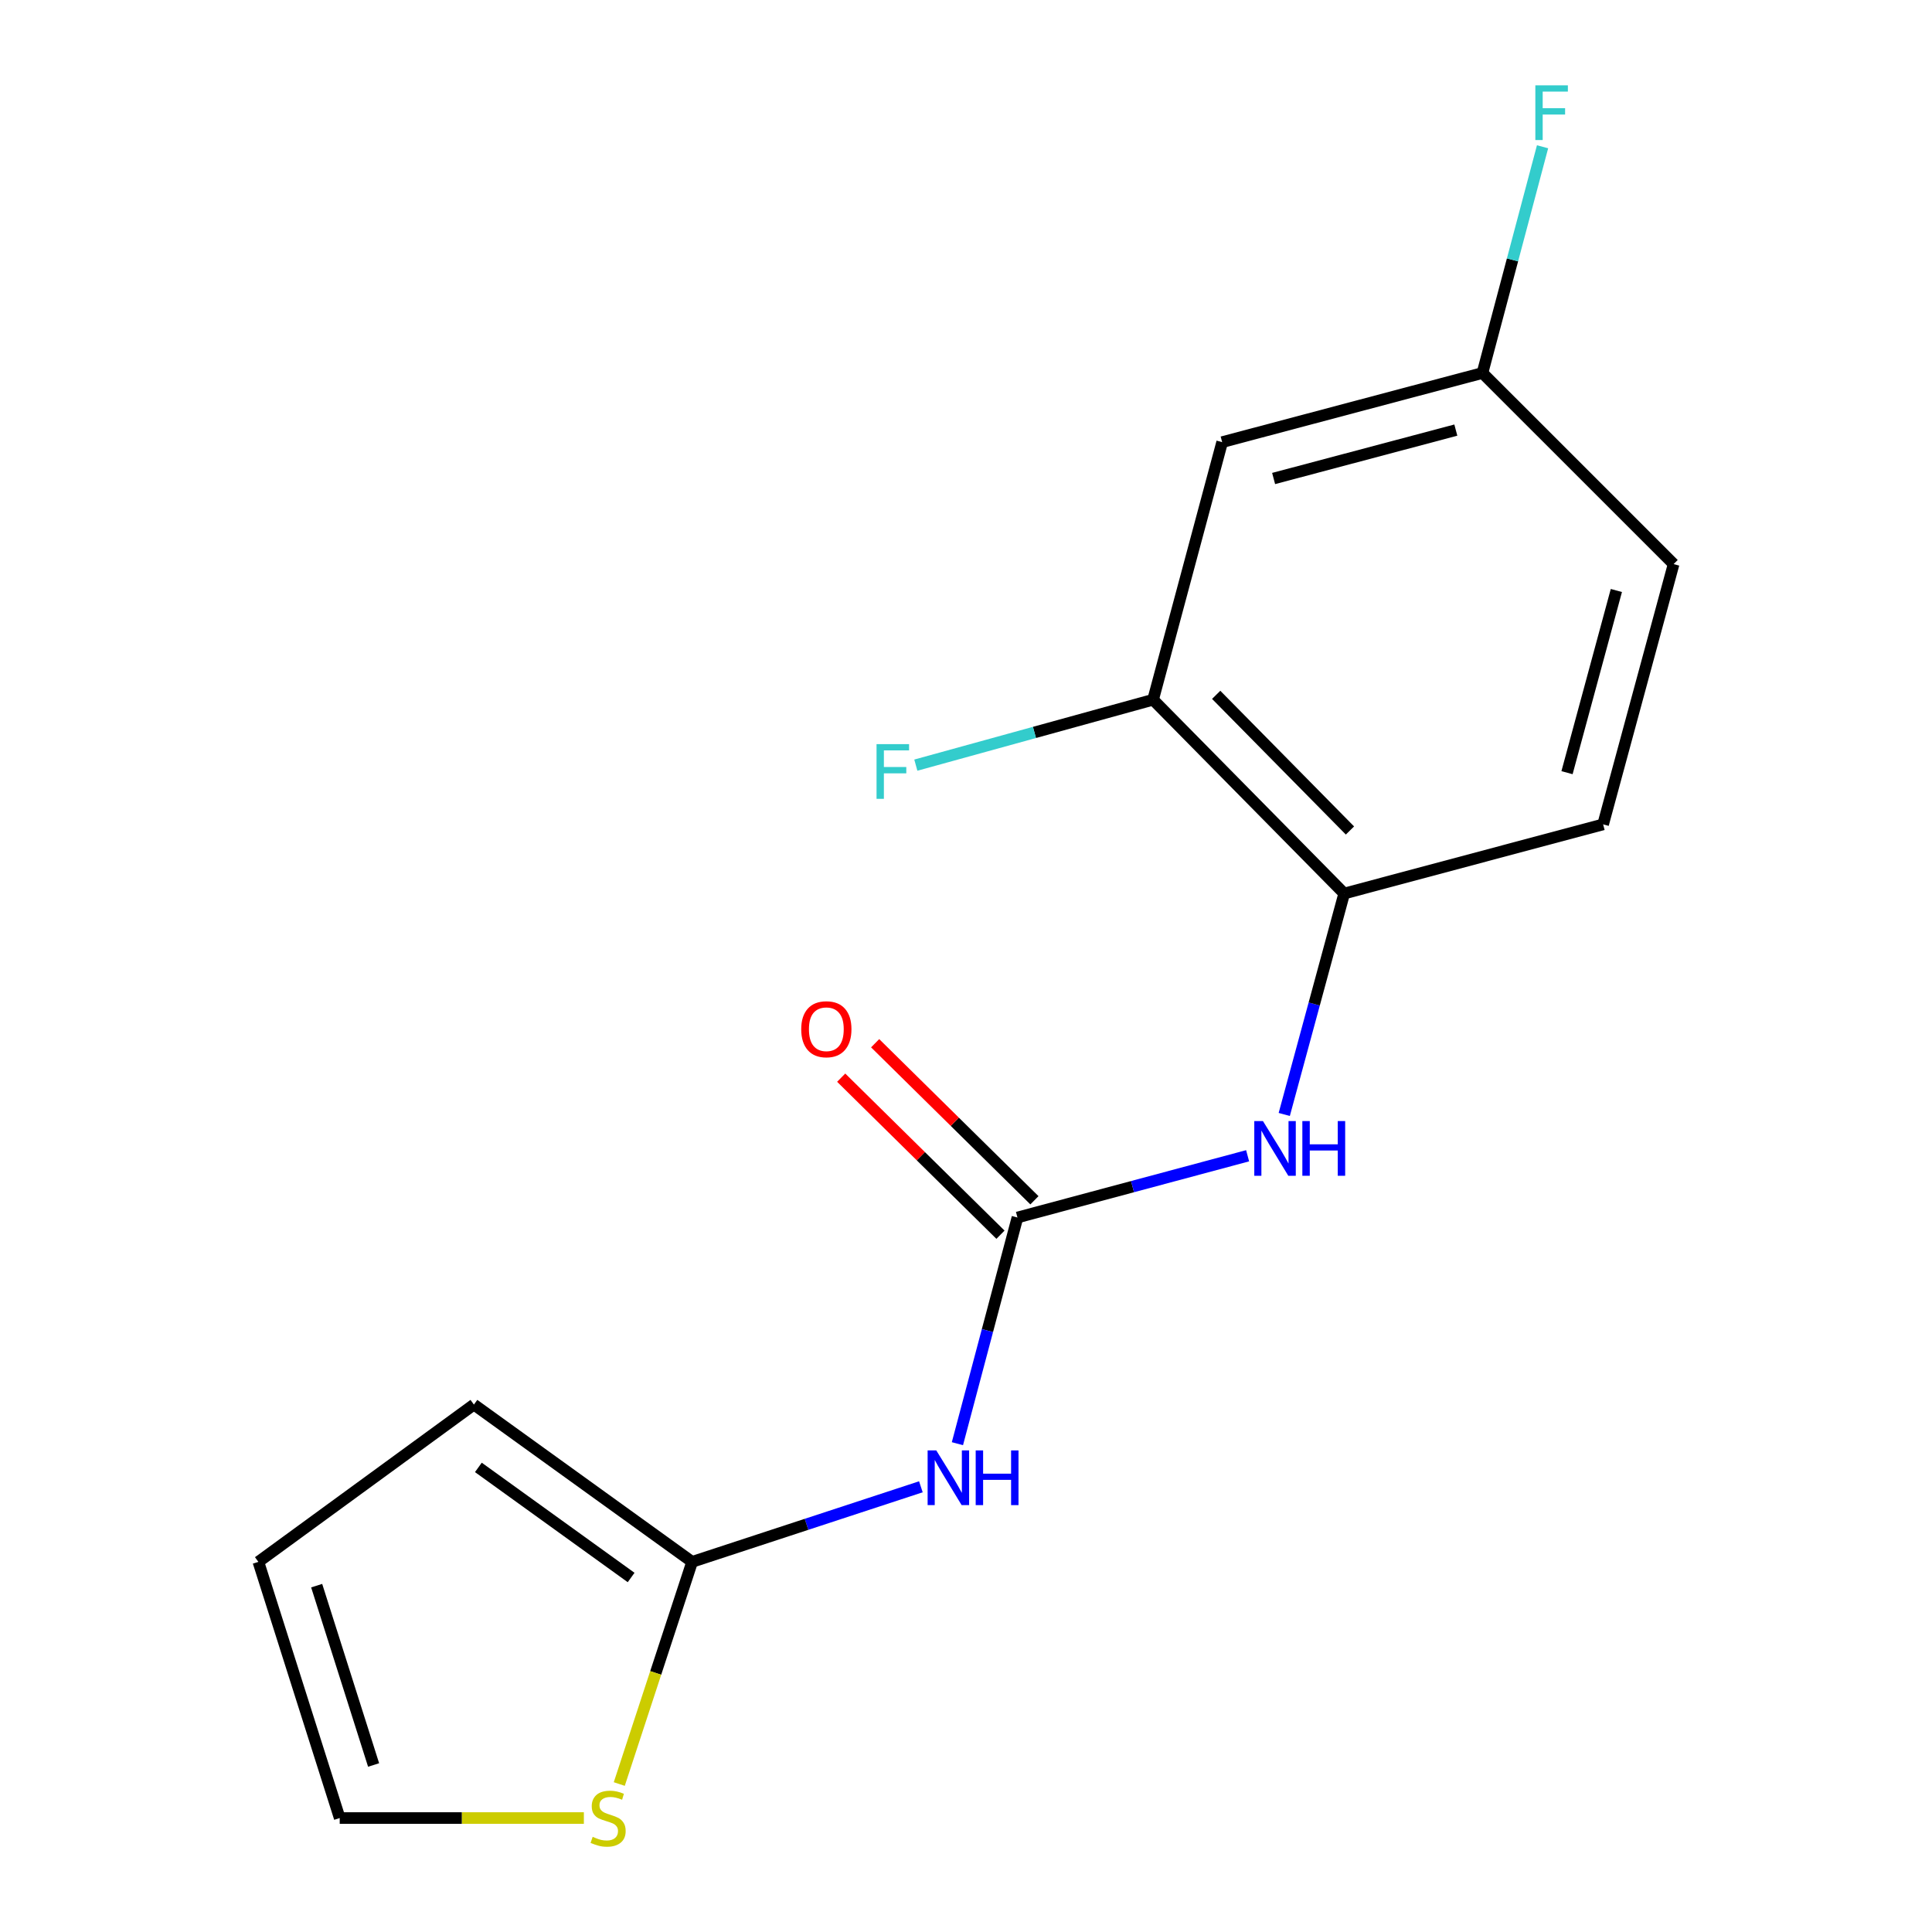 <?xml version='1.0' encoding='iso-8859-1'?>
<svg version='1.1' baseProfile='full'
              xmlns='http://www.w3.org/2000/svg'
                      xmlns:rdkit='http://www.rdkit.org/xml'
                      xmlns:xlink='http://www.w3.org/1999/xlink'
                  xml:space='preserve'
width='1000px' height='1000px' viewBox='0 0 1000 1000'>
<!-- END OF HEADER -->
<rect style='opacity:1.0;fill:#FFFFFF;stroke:none' width='1000' height='1000' x='0' y='0'> </rect>
<path class='bond-0' d='M 526.631,630.174 L 511.096,688.709' style='fill:none;fill-rule:evenodd;stroke:#000000;stroke-width:6px;stroke-linecap:butt;stroke-linejoin:miter;stroke-opacity:1' />
<path class='bond-0' d='M 511.096,688.709 L 495.56,747.245' style='fill:none;fill-rule:evenodd;stroke:#0000FF;stroke-width:6px;stroke-linecap:butt;stroke-linejoin:miter;stroke-opacity:1' />
<path class='bond-2' d='M 526.631,630.174 L 586.198,614.2' style='fill:none;fill-rule:evenodd;stroke:#000000;stroke-width:6px;stroke-linecap:butt;stroke-linejoin:miter;stroke-opacity:1' />
<path class='bond-2' d='M 586.198,614.2 L 645.765,598.225' style='fill:none;fill-rule:evenodd;stroke:#0000FF;stroke-width:6px;stroke-linecap:butt;stroke-linejoin:miter;stroke-opacity:1' />
<path class='bond-7' d='M 535.419,621.261 L 494.196,580.618' style='fill:none;fill-rule:evenodd;stroke:#000000;stroke-width:6px;stroke-linecap:butt;stroke-linejoin:miter;stroke-opacity:1' />
<path class='bond-7' d='M 494.196,580.618 L 452.973,539.974' style='fill:none;fill-rule:evenodd;stroke:#FF0000;stroke-width:6px;stroke-linecap:butt;stroke-linejoin:miter;stroke-opacity:1' />
<path class='bond-7' d='M 517.844,639.087 L 476.621,598.443' style='fill:none;fill-rule:evenodd;stroke:#000000;stroke-width:6px;stroke-linecap:butt;stroke-linejoin:miter;stroke-opacity:1' />
<path class='bond-7' d='M 476.621,598.443 L 435.398,557.8' style='fill:none;fill-rule:evenodd;stroke:#FF0000;stroke-width:6px;stroke-linecap:butt;stroke-linejoin:miter;stroke-opacity:1' />
<path class='bond-1' d='M 476.647,769.559 L 417.448,788.988' style='fill:none;fill-rule:evenodd;stroke:#0000FF;stroke-width:6px;stroke-linecap:butt;stroke-linejoin:miter;stroke-opacity:1' />
<path class='bond-1' d='M 417.448,788.988 L 358.248,808.417' style='fill:none;fill-rule:evenodd;stroke:#000000;stroke-width:6px;stroke-linecap:butt;stroke-linejoin:miter;stroke-opacity:1' />
<path class='bond-4' d='M 358.248,808.417 L 339.392,865.914' style='fill:none;fill-rule:evenodd;stroke:#000000;stroke-width:6px;stroke-linecap:butt;stroke-linejoin:miter;stroke-opacity:1' />
<path class='bond-4' d='M 339.392,865.914 L 320.536,923.41' style='fill:none;fill-rule:evenodd;stroke:#CCCC00;stroke-width:6px;stroke-linecap:butt;stroke-linejoin:miter;stroke-opacity:1' />
<path class='bond-8' d='M 358.248,808.417 L 245.297,727.007' style='fill:none;fill-rule:evenodd;stroke:#000000;stroke-width:6px;stroke-linecap:butt;stroke-linejoin:miter;stroke-opacity:1' />
<path class='bond-8' d='M 326.669,816.513 L 247.603,759.526' style='fill:none;fill-rule:evenodd;stroke:#000000;stroke-width:6px;stroke-linecap:butt;stroke-linejoin:miter;stroke-opacity:1' />
<path class='bond-3' d='M 664.725,576.842 L 680.238,519.664' style='fill:none;fill-rule:evenodd;stroke:#0000FF;stroke-width:6px;stroke-linecap:butt;stroke-linejoin:miter;stroke-opacity:1' />
<path class='bond-3' d='M 680.238,519.664 L 695.752,462.486' style='fill:none;fill-rule:evenodd;stroke:#000000;stroke-width:6px;stroke-linecap:butt;stroke-linejoin:miter;stroke-opacity:1' />
<path class='bond-5' d='M 695.752,462.486 L 596.833,362.176' style='fill:none;fill-rule:evenodd;stroke:#000000;stroke-width:6px;stroke-linecap:butt;stroke-linejoin:miter;stroke-opacity:1' />
<path class='bond-5' d='M 698.738,429.863 L 629.494,359.646' style='fill:none;fill-rule:evenodd;stroke:#000000;stroke-width:6px;stroke-linecap:butt;stroke-linejoin:miter;stroke-opacity:1' />
<path class='bond-11' d='M 695.752,462.486 L 829.772,426.69' style='fill:none;fill-rule:evenodd;stroke:#000000;stroke-width:6px;stroke-linecap:butt;stroke-linejoin:miter;stroke-opacity:1' />
<path class='bond-9' d='M 302.208,941.019 L 239.021,941.019' style='fill:none;fill-rule:evenodd;stroke:#CCCC00;stroke-width:6px;stroke-linecap:butt;stroke-linejoin:miter;stroke-opacity:1' />
<path class='bond-9' d='M 239.021,941.019 L 175.833,941.019' style='fill:none;fill-rule:evenodd;stroke:#000000;stroke-width:6px;stroke-linecap:butt;stroke-linejoin:miter;stroke-opacity:1' />
<path class='bond-6' d='M 596.833,362.176 L 632.587,228.852' style='fill:none;fill-rule:evenodd;stroke:#000000;stroke-width:6px;stroke-linecap:butt;stroke-linejoin:miter;stroke-opacity:1' />
<path class='bond-13' d='M 596.833,362.176 L 535.432,379.106' style='fill:none;fill-rule:evenodd;stroke:#000000;stroke-width:6px;stroke-linecap:butt;stroke-linejoin:miter;stroke-opacity:1' />
<path class='bond-13' d='M 535.432,379.106 L 474.031,396.036' style='fill:none;fill-rule:evenodd;stroke:#33CCCC;stroke-width:6px;stroke-linecap:butt;stroke-linejoin:miter;stroke-opacity:1' />
<path class='bond-17' d='M 632.587,228.852 L 767.316,193.056' style='fill:none;fill-rule:evenodd;stroke:#000000;stroke-width:6px;stroke-linecap:butt;stroke-linejoin:miter;stroke-opacity:1' />
<path class='bond-17' d='M 659.224,247.675 L 753.535,222.618' style='fill:none;fill-rule:evenodd;stroke:#000000;stroke-width:6px;stroke-linecap:butt;stroke-linejoin:miter;stroke-opacity:1' />
<path class='bond-10' d='M 245.297,727.007 L 133.737,808.417' style='fill:none;fill-rule:evenodd;stroke:#000000;stroke-width:6px;stroke-linecap:butt;stroke-linejoin:miter;stroke-opacity:1' />
<path class='bond-16' d='M 175.833,941.019 L 133.737,808.417' style='fill:none;fill-rule:evenodd;stroke:#000000;stroke-width:6px;stroke-linecap:butt;stroke-linejoin:miter;stroke-opacity:1' />
<path class='bond-16' d='M 193.377,913.554 L 163.91,820.733' style='fill:none;fill-rule:evenodd;stroke:#000000;stroke-width:6px;stroke-linecap:butt;stroke-linejoin:miter;stroke-opacity:1' />
<path class='bond-14' d='M 829.772,426.69 L 866.263,291.975' style='fill:none;fill-rule:evenodd;stroke:#000000;stroke-width:6px;stroke-linecap:butt;stroke-linejoin:miter;stroke-opacity:1' />
<path class='bond-14' d='M 811.084,399.938 L 836.628,305.637' style='fill:none;fill-rule:evenodd;stroke:#000000;stroke-width:6px;stroke-linecap:butt;stroke-linejoin:miter;stroke-opacity:1' />
<path class='bond-12' d='M 767.316,193.056 L 866.263,291.975' style='fill:none;fill-rule:evenodd;stroke:#000000;stroke-width:6px;stroke-linecap:butt;stroke-linejoin:miter;stroke-opacity:1' />
<path class='bond-15' d='M 767.316,193.056 L 782.87,134.514' style='fill:none;fill-rule:evenodd;stroke:#000000;stroke-width:6px;stroke-linecap:butt;stroke-linejoin:miter;stroke-opacity:1' />
<path class='bond-15' d='M 782.87,134.514 L 798.424,75.972' style='fill:none;fill-rule:evenodd;stroke:#33CCCC;stroke-width:6px;stroke-linecap:butt;stroke-linejoin:miter;stroke-opacity:1' />
<path  class='atom-1' d='M 484.617 750.729
L 493.897 765.729
Q 494.817 767.209, 496.297 769.889
Q 497.777 772.569, 497.857 772.729
L 497.857 750.729
L 501.617 750.729
L 501.617 779.049
L 497.737 779.049
L 487.777 762.649
Q 486.617 760.729, 485.377 758.529
Q 484.177 756.329, 483.817 755.649
L 483.817 779.049
L 480.137 779.049
L 480.137 750.729
L 484.617 750.729
' fill='#0000FF'/>
<path  class='atom-1' d='M 505.017 750.729
L 508.857 750.729
L 508.857 762.769
L 523.337 762.769
L 523.337 750.729
L 527.177 750.729
L 527.177 779.049
L 523.337 779.049
L 523.337 765.969
L 508.857 765.969
L 508.857 779.049
L 505.017 779.049
L 505.017 750.729
' fill='#0000FF'/>
<path  class='atom-3' d='M 653.696 580.26
L 662.976 595.26
Q 663.896 596.74, 665.376 599.42
Q 666.856 602.1, 666.936 602.26
L 666.936 580.26
L 670.696 580.26
L 670.696 608.58
L 666.816 608.58
L 656.856 592.18
Q 655.696 590.26, 654.456 588.06
Q 653.256 585.86, 652.896 585.18
L 652.896 608.58
L 649.216 608.58
L 649.216 580.26
L 653.696 580.26
' fill='#0000FF'/>
<path  class='atom-3' d='M 674.096 580.26
L 677.936 580.26
L 677.936 592.3
L 692.416 592.3
L 692.416 580.26
L 696.256 580.26
L 696.256 608.58
L 692.416 608.58
L 692.416 595.5
L 677.936 595.5
L 677.936 608.58
L 674.096 608.58
L 674.096 580.26
' fill='#0000FF'/>
<path  class='atom-5' d='M 306.762 950.739
Q 307.082 950.859, 308.402 951.419
Q 309.722 951.979, 311.162 952.339
Q 312.642 952.659, 314.082 952.659
Q 316.762 952.659, 318.322 951.379
Q 319.882 950.059, 319.882 947.779
Q 319.882 946.219, 319.082 945.259
Q 318.322 944.299, 317.122 943.779
Q 315.922 943.259, 313.922 942.659
Q 311.402 941.899, 309.882 941.179
Q 308.402 940.459, 307.322 938.939
Q 306.282 937.419, 306.282 934.859
Q 306.282 931.299, 308.682 929.099
Q 311.122 926.899, 315.922 926.899
Q 319.202 926.899, 322.922 928.459
L 322.002 931.539
Q 318.602 930.139, 316.042 930.139
Q 313.282 930.139, 311.762 931.299
Q 310.242 932.419, 310.282 934.379
Q 310.282 935.899, 311.042 936.819
Q 311.842 937.739, 312.962 938.259
Q 314.122 938.779, 316.042 939.379
Q 318.602 940.179, 320.122 940.979
Q 321.642 941.779, 322.722 943.419
Q 323.842 945.019, 323.842 947.779
Q 323.842 951.699, 321.202 953.819
Q 318.602 955.899, 314.242 955.899
Q 311.722 955.899, 309.802 955.339
Q 307.922 954.819, 305.682 953.899
L 306.762 950.739
' fill='#CCCC00'/>
<path  class='atom-8' d='M 414.713 532.726
Q 414.713 525.926, 418.073 522.126
Q 421.433 518.326, 427.713 518.326
Q 433.993 518.326, 437.353 522.126
Q 440.713 525.926, 440.713 532.726
Q 440.713 539.606, 437.313 543.526
Q 433.913 547.406, 427.713 547.406
Q 421.473 547.406, 418.073 543.526
Q 414.713 539.646, 414.713 532.726
M 427.713 544.206
Q 432.033 544.206, 434.353 541.326
Q 436.713 538.406, 436.713 532.726
Q 436.713 527.166, 434.353 524.366
Q 432.033 521.526, 427.713 521.526
Q 423.393 521.526, 421.033 524.326
Q 418.713 527.126, 418.713 532.726
Q 418.713 538.446, 421.033 541.326
Q 423.393 544.206, 427.713 544.206
' fill='#FF0000'/>
<path  class='atom-14' d='M 453.698 385.161
L 470.538 385.161
L 470.538 388.401
L 457.498 388.401
L 457.498 397.001
L 469.098 397.001
L 469.098 400.281
L 457.498 400.281
L 457.498 413.481
L 453.698 413.481
L 453.698 385.161
' fill='#33CCCC'/>
<path  class='atom-16' d='M 794.692 44.167
L 811.532 44.167
L 811.532 47.407
L 798.492 47.407
L 798.492 56.007
L 810.092 56.007
L 810.092 59.287
L 798.492 59.287
L 798.492 72.487
L 794.692 72.487
L 794.692 44.167
' fill='#33CCCC'/>
</svg>
